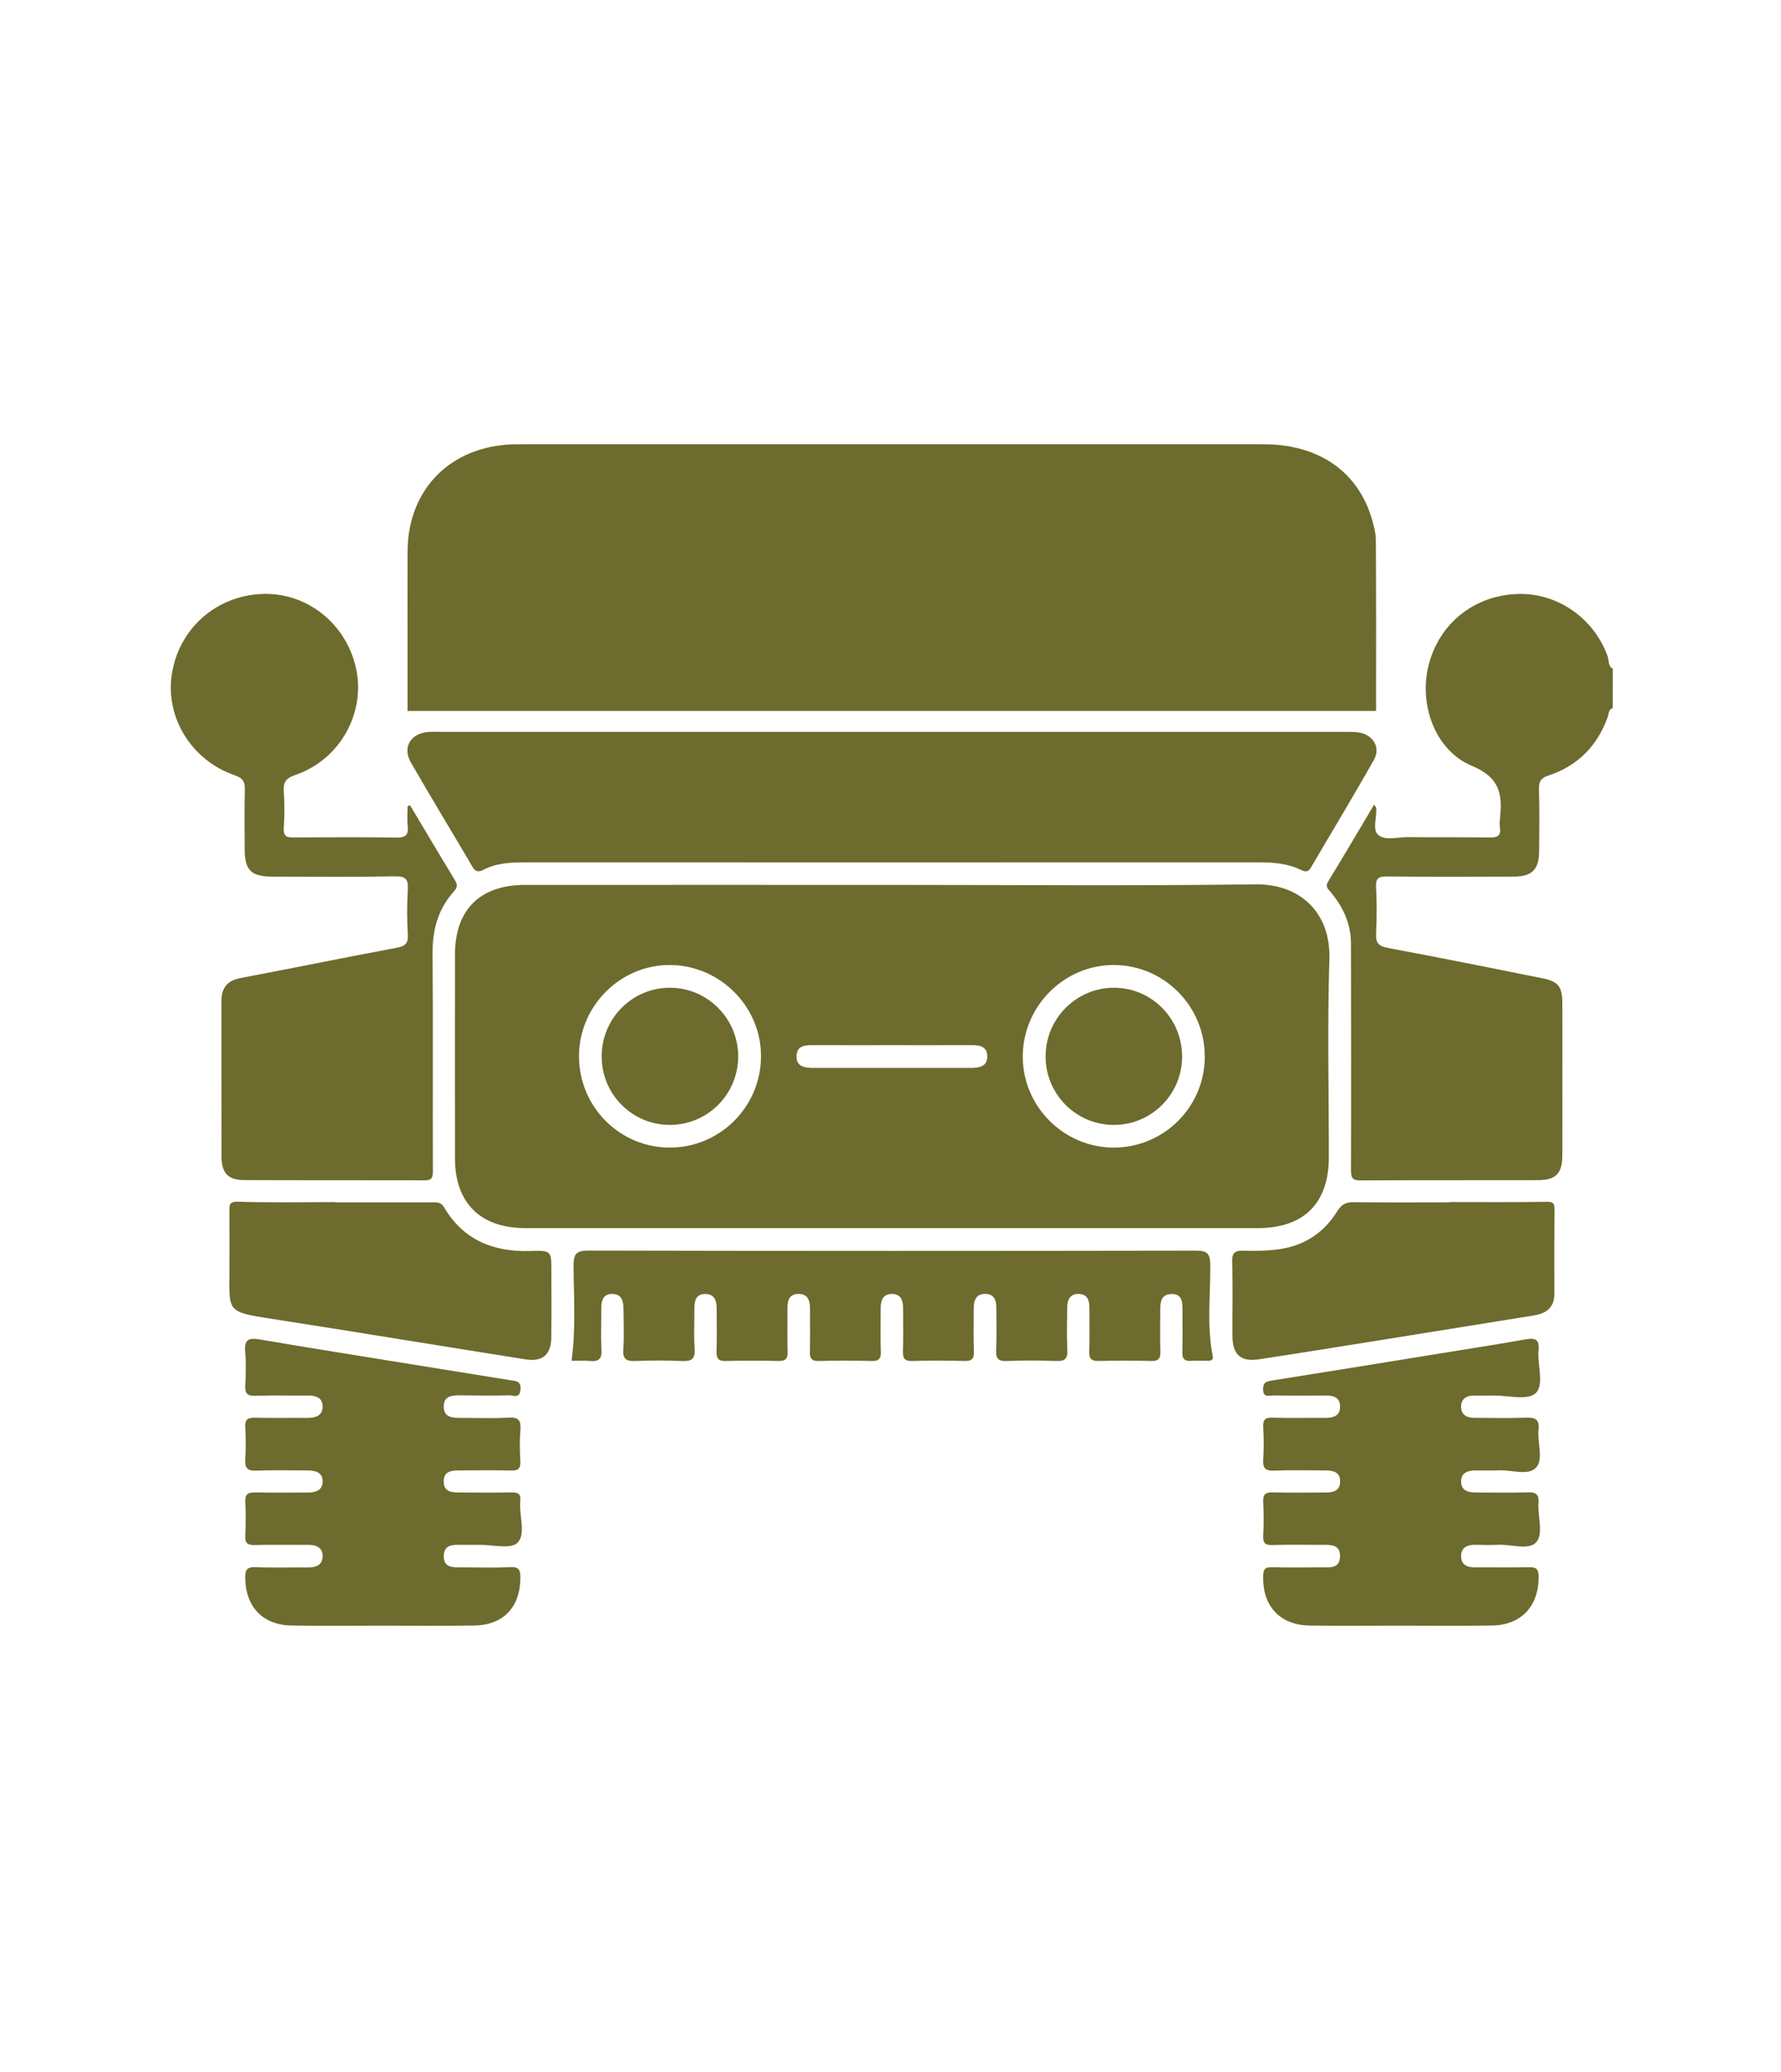 <svg xmlns="http://www.w3.org/2000/svg" xmlns:xlink="http://www.w3.org/1999/xlink" id="Layer_1" x="0px" y="0px" viewBox="0 0 1024 1190.55" style="enable-background:new 0 0 1024 1190.55;" xml:space="preserve"><style type="text/css">	.st0{fill:#6D6B2D;}</style><g>	<path class="st0" d="M927.27,406.93c-2.64,0.81-2.27,3.44-2.94,5.28c-6.01,16.48-17.18,27.82-33.77,33.37  c-4.37,1.46-5.87,3.2-5.73,7.83c0.36,11.85,0.19,23.73,0.1,35.59c-0.08,10.71-3.97,14.72-14.62,14.76  c-24.27,0.1-48.54,0.16-72.8-0.08c-4.79-0.05-6.62,0.9-6.34,6.11c0.48,8.87,0.45,17.81,0.01,26.68c-0.27,5.36,1.41,7.28,6.82,8.29  c29.63,5.51,59.18,11.48,88.73,17.39c9.25,1.85,11.53,4.78,11.55,14.39c0.05,29.12,0.05,58.24,0,87.37  c-0.02,10.4-3.7,14.26-14.04,14.29c-33.98,0.1-67.95-0.05-101.93,0.14c-4.78,0.03-5.56-1.5-5.55-5.99  c0.16-43.41,0.05-86.82-0.01-130.23c-0.02-11.29-4.5-20.88-11.59-29.4c-1.52-1.82-3.4-3.07-1.55-6.09  c8.89-14.56,17.53-29.26,26.45-44.24c0.71,1.1,1.13,1.47,1.17,1.87c0.54,5.31-2.33,12.49,1.15,15.51  c4.06,3.53,11.31,1.22,17.17,1.29c15.64,0.17,31.28-0.03,46.92,0.23c4.44,0.08,6.64-0.98,5.94-5.76c-0.23-1.58-0.19-3.25-0.01-4.85  c1.5-13.8,0.33-23.73-16.1-30.57c-21.36-8.9-30.55-35.39-24.95-57.69c6.02-23.96,25.93-40.06,50.77-41.07  c23.12-0.93,44.38,13.82,52.25,35.94c0.83,2.32-0.01,5.5,2.92,6.97C927.27,391.82,927.27,399.38,927.27,406.93z"></path>	<path class="st0" d="M791.18,408.55c-185.89,0-370.99,0-556.86,0c0-12.27,0-25.63,0-38.99c0-17.53-0.05-35.06,0.01-52.59  c0.13-34.3,22.68-58.66,56.82-61.42c2.68-0.22,5.39-0.25,8.08-0.25c142.41-0.01,284.82-0.02,427.23,0  c31.22,0.01,53.73,15.2,62,41.92c1.34,4.34,2.57,8.93,2.6,13.42C791.28,343.52,791.18,376.42,791.18,408.55z"></path>	<path class="st0" d="M512.95,508.53c69.59,0,139.2,0.61,208.78-0.32c26.07-0.35,43.46,16.53,42.61,42.98  c-1.21,38-0.28,76.06-0.32,114.09c-0.03,26.09-14.42,40.45-40.57,40.45c-140.54,0.02-281.07,0.03-421.61,0  c-25.65-0.01-40.21-14.48-40.25-39.94c-0.05-39.11-0.05-78.23,0-117.34c0.03-25.61,14.37-39.89,40.15-39.91  C372.15,508.49,442.55,508.53,512.95,508.53z M332.9,606.75c-0.12,29.01,23.1,52.59,51.93,52.73  c28.87,0.14,52.44-23.15,52.72-52.08c0.28-28.65-23.28-52.56-52.06-52.84C356.86,554.27,333.02,577.94,332.9,606.75z M692.7,607.47  c0.15-28.94-23.08-52.64-51.87-52.91c-28.65-0.27-52.46,23.24-52.78,52.11c-0.32,28.72,23.24,52.65,51.99,52.81  C668.96,659.64,692.56,636.33,692.7,607.47z M512.79,600.62c-15.1,0-30.19,0.03-45.29-0.02c-4.58-0.01-9.32,0.31-9.54,6.1  c-0.24,6.25,4.58,7,9.55,7c30.19-0.02,60.38-0.02,90.57,0c4.97,0,9.79-0.76,9.54-7.01c-0.23-5.77-4.96-6.11-9.55-6.09  C542.99,600.65,527.89,600.62,512.79,600.62z"></path>	<path class="st0" d="M512.79,420.58c86.61,0,173.23,0,259.84,0.01c2.96,0,5.98-0.11,8.87,0.38c8,1.35,12.42,8.65,8.49,15.61  c-11.77,20.86-24.19,41.35-36.3,62.02c-1.65,2.82-3.34,2.44-5.96,1.19c-7.71-3.69-16.02-4.24-24.47-4.24  c-140.31,0.05-280.62,0.05-420.93,0.01c-8.44,0-16.81,0.33-24.43,4.29c-3.23,1.68-4.71,0.89-6.38-1.95  c-11.74-19.95-23.76-39.74-35.32-59.8c-4.87-8.46-0.3-16.37,9.46-17.39c2.67-0.28,5.39-0.14,8.09-0.14  C340.11,420.57,426.45,420.58,512.79,420.58z"></path>	<path class="st0" d="M235.74,462.73c8.63,14.45,17.22,28.92,25.94,43.32c1.5,2.47,1.29,3.99-0.71,6.21  c-9.1,10.1-12.37,22.07-12.26,35.66c0.34,41.8,0.02,83.61,0.18,125.42c0.02,4.1-1.21,4.97-4.96,4.95  c-34.53-0.11-69.06,0.02-103.58-0.13c-9.3-0.04-12.97-4.09-12.99-13.67c-0.07-29.67,0.02-59.35-0.06-89.02  c-0.02-7.64,3.25-11.93,10.95-13.4c29.88-5.7,59.69-11.78,89.59-17.37c4.87-0.91,6.94-2.23,6.63-7.56  c-0.5-8.6-0.5-17.28-0.01-25.88c0.33-5.78-0.93-7.78-7.3-7.66c-23.46,0.45-46.93,0.21-70.4,0.17c-12.4-0.02-16.03-3.61-16.08-15.76  c-0.04-11.33-0.21-22.66,0.09-33.99c0.12-4.65-1.01-6.86-5.88-8.53c-24.56-8.4-39.7-32.85-36.18-57.42  c3.77-26.37,25.19-45.67,51.9-46.74c25.19-1.02,47.6,16.23,53.79,41.4c6.42,26.11-8.53,53.73-34.57,62.6  c-5.46,1.86-7.04,4.15-6.67,9.54c0.48,6.98,0.46,14.04,0,21.03c-0.35,5.37,2.48,5.38,6.39,5.36c19.42-0.12,38.85-0.25,58.26,0.08  c5.37,0.09,7.19-1.44,6.6-6.72c-0.42-3.73-0.08-7.54-0.08-11.31C234.79,463.11,235.26,462.92,235.74,462.73z"></path>	<path class="st0" d="M220.28,934.21c-17.53,0-35.06,0.22-52.58-0.07c-16.6-0.27-26.37-10.65-26.7-27.08  c-0.1-4.73,0.78-6.71,6.09-6.46c9.96,0.46,19.95,0.05,29.93,0.17c4.64,0.06,8.41-1.38,8.49-6.38c0.08-5.01-3.6-6.65-8.27-6.61  c-10.25,0.08-20.5-0.16-30.74,0.11c-4.21,0.11-5.71-1.12-5.48-5.42c0.33-6.45,0.32-12.95,0.01-19.41c-0.21-4.42,1.6-5.5,5.68-5.41  c9.97,0.22,19.95,0.05,29.93,0.08c4.42,0.02,8.68-0.99,8.85-6.08c0.2-5.74-4.36-6.65-9.05-6.64c-9.71,0.01-19.43-0.27-29.12,0.12  c-5.11,0.21-6.61-1.55-6.31-6.46c0.38-6.18,0.35-12.41,0-18.6c-0.25-4.43,1.51-5.45,5.6-5.35c9.97,0.25,19.95,0.02,29.93,0.11  c4.86,0.04,9.1-1.26,8.95-6.79c-0.14-5.03-4.2-6.14-8.74-6.08c-9.98,0.13-19.96-0.2-29.93,0.15c-4.71,0.17-6.05-1.41-5.81-5.93  c0.35-6.45,0.56-12.98-0.04-19.4c-0.63-6.8,1.86-8.15,8.12-7.08c28.14,4.79,56.33,9.27,84.5,13.83  c19.93,3.23,39.87,6.39,59.79,9.63c3.02,0.49,6.34,0.24,5.87,5.42c-0.49,5.43-4.13,3.2-6.45,3.26c-9.43,0.22-18.87,0.13-28.31,0.01  c-4.66-0.06-9.24,0.42-9.36,6.22c-0.12,6.36,4.79,6.79,9.7,6.75c9.17-0.06,18.36,0.4,27.5-0.17c5.95-0.37,7.32,1.73,6.87,7.2  c-0.49,5.89-0.36,11.87-0.03,17.78c0.24,4.27-1.21,5.58-5.45,5.45c-9.7-0.28-19.41-0.1-29.12-0.08c-4.47,0.01-9.36,0.12-9.49,6.11  c-0.14,6.58,5.07,6.58,9.8,6.59c9.71,0.03,19.42,0.15,29.12-0.06c3.76-0.08,5.68,0.91,5.06,4.94c-0.04,0.26,0.01,0.54-0.01,0.81  c-0.54,7.98,3.37,18.33-1.57,23.22c-3.86,3.82-14.27,1.05-21.78,1.17c-3.23,0.05-6.47,0.01-9.71,0.01  c-4.87,0-10.69-0.71-10.87,6.29c-0.18,7.04,5.51,6.67,10.48,6.65c9.17-0.03,18.36,0.35,27.5-0.15c5.27-0.28,6.11,1.59,6.07,6.34  c-0.15,16.55-9.69,26.92-26.36,27.21C255.34,934.44,237.81,934.21,220.28,934.21z"></path>	<path class="st0" d="M804.75,934.2c-17.27,0-34.54,0.22-51.8-0.06c-17.24-0.28-27.2-11.4-26.68-28.59  c0.12-3.93,1.18-5.02,5.02-4.91c9.44,0.26,18.88,0.1,28.33,0.08c4.82-0.01,10.68,0.89,10.84-6.26c0.16-7.1-5.49-6.69-10.46-6.68  c-9.44,0.03-18.89-0.21-28.33,0.11c-4.27,0.14-5.59-1.16-5.37-5.39c0.34-6.46,0.33-12.96,0-19.42c-0.22-4.29,1.27-5.57,5.49-5.45  c9.98,0.27,19.96,0.1,29.95,0.07c4.28-0.01,8.57-0.53,8.77-6.02c0.23-6.06-4.26-6.67-8.89-6.67c-9.71-0.01-19.44-0.31-29.13,0.11  c-5.16,0.22-6.52-1.54-6.2-6.42c0.41-6.18,0.35-12.42,0.01-18.61c-0.24-4.25,1.11-5.53,5.38-5.4c9.97,0.3,19.96,0.04,29.95,0.12  c4.81,0.03,9.04-0.96,8.87-6.77c-0.16-5.31-4.19-6.13-8.67-6.09c-9.98,0.1-19.97,0.1-29.95-0.03c-2.27-0.03-5.46,1.51-5.63-3.3  c-0.14-4.1,1.62-4.74,5.05-5.28c32.46-5.11,64.9-10.41,97.34-15.67c16.22-2.63,32.47-5.13,48.65-8.01  c5.52-0.98,7.92,0.11,7.31,6.24c-0.84,8.51,3.54,19.97-1.76,24.8c-4.63,4.22-15.91,1.15-24.25,1.27  c-3.78,0.05-7.55,0.03-11.33,0.01c-4.1-0.02-7.01,1.92-7.2,6c-0.21,4.58,2.87,6.74,7.27,6.78c9.98,0.07,19.98,0.31,29.94-0.08  c5.34-0.21,7.98,0.85,7.33,6.9c-0.81,7.44,3.03,17.12-1.47,21.86c-4.57,4.81-14.3,1.1-21.75,1.51c-4.3,0.24-8.63,0.04-12.95,0.05  c-4.49,0.01-8.48,1.28-8.36,6.52c0.12,5.27,4.29,6.19,8.69,6.18c9.98-0.01,19.97,0.22,29.95-0.1c4.72-0.15,6.2,1.54,5.86,6.05  c-0.59,7.75,3.11,17.69-1.38,22.69c-4.2,4.68-14.24,1.06-21.7,1.4c-4.31,0.2-8.63,0.13-12.95,0.01c-4.61-0.13-8.38,1.27-8.47,6.39  c-0.09,5.1,3.53,6.65,8.22,6.6c10.25-0.1,20.51,0.14,30.76-0.11c4.09-0.1,5.52,0.91,5.59,5.32c0.23,16.7-9.74,27.85-26.46,28.16  C840.37,934.45,822.55,934.2,804.75,934.2z"></path>	<path class="st0" d="M328.63,782.02c2.55-18.99,1.24-36.77,1.15-54.47c-0.04-6.95,1.44-8.9,8.73-8.88  c116.24,0.27,232.48,0.24,348.71,0.04c6.44-0.01,8.57,1.14,8.63,8.17c0.14,17.45-2.1,35.01,1.42,52.36  c0.47,2.3-0.93,2.75-2.74,2.76c-3.24,0.02-6.49-0.17-9.71,0.07c-3.95,0.29-5.13-1.39-5.02-5.19c0.23-7.81,0.06-15.64,0.07-23.46  c0.01-4.74,0.13-10.01-6.48-9.79c-6.42,0.21-6.27,5.5-6.29,10.2c-0.02,7.55-0.19,15.11,0.07,22.65c0.14,4.1-1.01,5.77-5.41,5.64  c-9.97-0.29-19.96-0.26-29.93-0.01c-4.17,0.1-5.73-1.12-5.57-5.46c0.3-8.35,0.06-16.72,0.1-25.08c0.02-4.21-1.11-7.81-5.93-8.01  c-5.27-0.22-6.82,3.52-6.85,8.05c-0.07,8.09-0.33,16.2,0.08,24.27c0.26,5.12-1.54,6.44-6.44,6.25c-9.43-0.36-18.89-0.41-28.31,0.01  c-5.23,0.23-6.39-1.7-6.17-6.5c0.36-8.07,0.07-16.18,0.1-24.27c0.02-4.27-1.34-7.69-6.13-7.82c-5.23-0.15-6.83,3.43-6.84,8.03  c-0.01,8.36-0.22,16.73,0.08,25.08c0.15,4.28-1.27,5.57-5.5,5.45c-9.97-0.28-19.96-0.3-29.93,0.01c-4.38,0.13-5.5-1.43-5.37-5.56  c0.27-8.35,0.07-16.72,0.08-25.08c0.01-4.24-1.35-7.74-6.11-7.9c-5.24-0.18-6.77,3.45-6.76,8.06c0.01,8.36-0.22,16.73,0.09,25.08  c0.16,4.34-1.36,5.51-5.53,5.4c-9.97-0.27-19.96-0.3-29.93,0.01c-4.44,0.14-5.47-1.54-5.34-5.61c0.26-8.08,0.05-16.18,0.09-24.27  c0.02-4.86-1.27-8.93-7.02-8.67c-5.34,0.24-6.02,4.37-5.98,8.77c0.08,8.09-0.19,16.19,0.11,24.27c0.16,4.27-1.26,5.61-5.5,5.5  c-9.97-0.26-19.96-0.28-29.93,0.01c-4.35,0.12-5.57-1.43-5.44-5.58c0.26-8.08,0.09-16.18,0.07-24.27  c-0.01-4.37-0.92-8.51-6.23-8.68c-5.98-0.19-6.61,4.24-6.58,8.93c0.06,7.55-0.4,15.13,0.14,22.64c0.44,6.03-1.98,7.22-7.38,6.97  c-8.88-0.41-17.8-0.36-26.69-0.01c-5.06,0.2-7.32-0.93-6.94-6.61c0.52-7.79,0.17-15.63,0.11-23.45c-0.04-4.37-1.02-8.45-6.41-8.49  c-5.39-0.04-6.39,3.88-6.36,8.37c0.06,7.82-0.34,15.66,0.13,23.46c0.33,5.46-1.57,7.26-6.83,6.7  C335.58,781.73,332.08,782.02,328.63,782.02z"></path>	<path class="st0" d="M833.42,690.78c18.6,0,37.2,0.17,55.79-0.14c3.71-0.06,4.56,0.78,4.54,4.25c-0.14,16.17-0.1,32.35-0.06,48.52  c0.02,8.07-4.66,11.4-11.94,12.56c-28.17,4.49-56.33,9.08-84.49,13.58c-24.45,3.91-48.9,7.87-73.38,11.59  c-10.46,1.59-15.18-2.61-15.26-13.13c-0.1-14.29,0.28-28.58-0.18-42.85c-0.19-5.72,1.98-6.55,6.89-6.42  c6.71,0.18,13.52,0.08,20.15-0.86c14.38-2.03,25.71-9.4,33.33-21.76c2.46-3.99,5.06-5.34,9.62-5.27c18.33,0.25,36.66,0.1,54.99,0.1  C833.42,690.9,833.42,690.84,833.42,690.78z"></path>	<path class="st0" d="M192.66,690.96c18.33,0,36.65-0.01,54.98,0.01c2.88,0,5.7-0.54,7.68,2.82c11.19,18.97,28.52,25.8,49.79,25.13  c11.9-0.37,11.91-0.06,11.91,11.56c0,12.67,0.1,25.34-0.04,38c-0.11,9.98-4.94,14.27-14.92,12.69  c-49.18-7.77-98.3-15.9-147.5-23.54c-24.44-3.79-22.72-4.31-22.64-27.66c0.04-11.32,0.06-22.64-0.02-33.96  c-0.02-3.5-0.23-5.58,4.98-5.42c18.58,0.57,37.18,0.22,55.78,0.22C192.66,690.87,192.66,690.92,192.66,690.96z"></path>	<path class="st0" d="M345.93,607.28c-0.08-21.97,17.61-39.77,39.41-39.66c21.48,0.11,38.96,17.65,39.09,39.22  c0.14,21.9-17.6,39.7-39.47,39.61C363.44,646.38,346.02,628.88,345.93,607.28z"></path>	<path class="st0" d="M679.67,607.39c-0.12,21.56-17.64,39.04-39.15,39.07c-21.89,0.03-39.53-17.79-39.34-39.72  c0.19-21.58,17.72-39.08,39.19-39.12C662.17,567.59,679.79,585.42,679.67,607.39z"></path></g></svg>